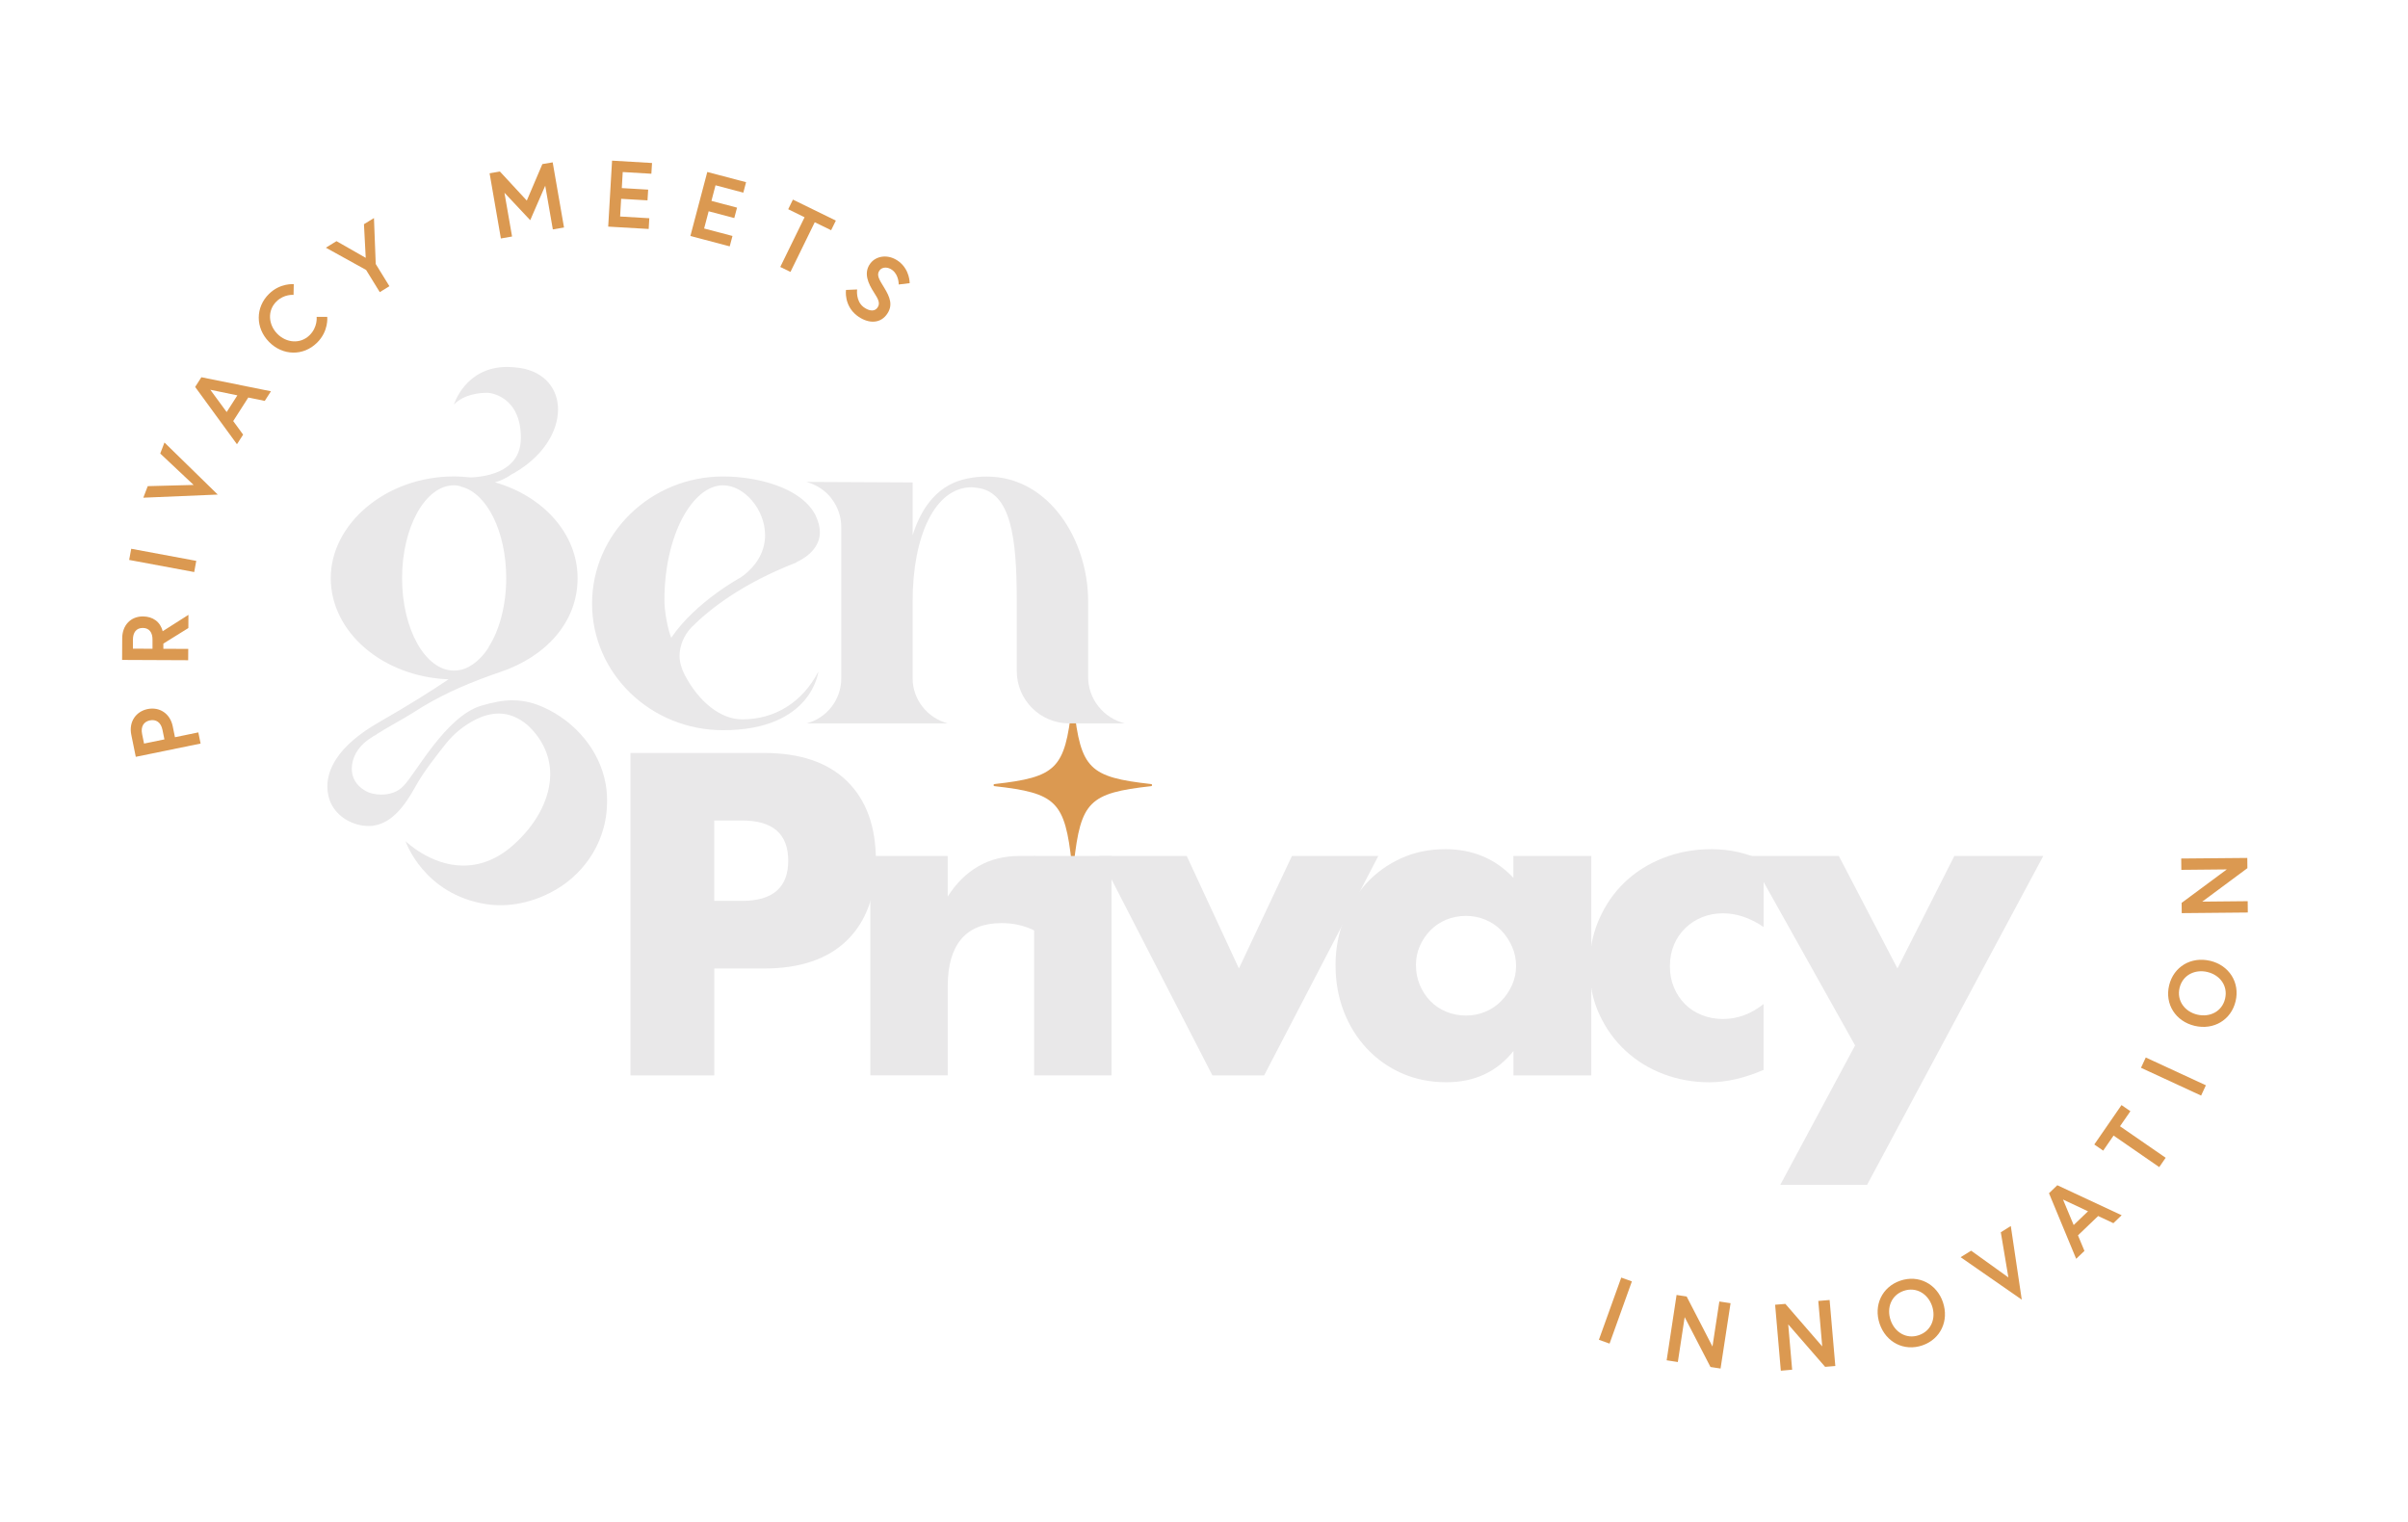 <?xml version="1.0" encoding="UTF-8"?> <svg xmlns="http://www.w3.org/2000/svg" id="Layer_1" data-name="Layer 1" viewBox="0 0 654.93 414.01"><defs><style> .cls-1 { fill: #db9951; } .cls-2 { fill: #e9e8e9; } </style></defs><g><path class="cls-1" d="M36.93,205.82l-1.22-5.99c-.72-3.5,1.22-6.33,4.44-7,3.22-.65,6.12,1.19,6.83,4.69l.61,2.97,6.35-1.31.62,3.03-17.62,3.61ZM40.77,195.91c-1.66.34-2.54,1.65-2.12,3.72l.53,2.59,5.54-1.14-.53-2.59c-.42-2.06-1.75-2.92-3.42-2.58Z"></path><path class="cls-1" d="M33.21,179.47l.03-5.9c.02-3.57,2.34-5.94,5.63-5.93,2.7.01,4.75,1.47,5.37,4.03l7.01-4.46-.02,3.59-6.8,4.23v1.41s6.77.03,6.77.03l-.02,3.08-17.97-.08ZM38.84,170.77c-1.77,0-2.68,1.22-2.69,3.2v2.44s5.33.02,5.33.02v-2.43c.02-1.97-.87-3.22-2.64-3.23Z"></path><path class="cls-1" d="M35.13,152.28l.56-3.04,17.69,3.29-.56,3.04-17.68-3.29Z"></path><path class="cls-1" d="M59.23,134.5l-20.25.85,1.2-3.14,12.48-.33-9.08-8.54,1.15-3,14.5,14.17Z"></path><path class="cls-1" d="M53.08,105.23l1.69-2.64,18.92,3.82-1.68,2.62-4.48-.92-4.1,6.4,2.7,3.69-1.68,2.61-11.38-15.59ZM61.65,112.06l2.91-4.54-7.36-1.52,4.45,6.06Z"></path><path class="cls-1" d="M86.11,86.18h2.89s.46,3.85-2.79,7.04c-3.71,3.65-9.3,3.56-13.04-.24-3.73-3.8-3.72-9.4-.01-13.05,3.08-3.03,6.74-2.64,6.74-2.64l-.06,2.91s-2.54-.28-4.65,1.79c-2.53,2.48-2.2,6.31.23,8.79,2.43,2.47,6.25,2.87,8.78.38,2.26-2.22,1.92-4.99,1.92-4.99Z"></path><path class="cls-1" d="M105.91,77.83l-2.62,1.62-3.72-6.04-10.94-6.05,2.89-1.78,7.95,4.54-.48-9.15,2.72-1.67.48,12.49,3.72,6.04Z"></path><path class="cls-1" d="M135.96,46.64l7.32,7.91,4.23-9.92,2.81-.48,3.08,17.72-3.04.52-2.07-11.89-4.08,9.38-7.01-7.46,2.07,11.9-3.04.53-3.07-17.72,2.8-.49Z"></path><path class="cls-1" d="M169.11,51.15l7.18.42-.18,2.92-7.17-.42-.28,4.81,7.94.47-.17,2.92-11.01-.64,1.05-17.94,10.87.64-.18,2.92-7.79-.46-.25,4.36Z"></path><path class="cls-1" d="M193.5,54.63l6.96,1.84-.75,2.83-6.97-1.84-1.23,4.68,7.71,2.03-.75,2.83-10.7-2.82,4.6-17.41,10.55,2.78-.75,2.84-7.56-2-1.11,4.24Z"></path><path class="cls-1" d="M218.83,59.09l-4.45-2.19,1.28-2.62,11.68,5.71-1.29,2.62-4.45-2.17-6.61,13.51-2.77-1.35,6.61-13.52Z"></path><path class="cls-1" d="M237.7,79.53c-1.52-2.36-2.98-5.32-.93-7.96,1.56-2.01,4.9-2.62,7.77-.4,2.96,2.31,2.87,5.84,2.87,5.84l-2.98.36s.07-2.52-1.69-3.89c-1.22-.95-2.75-.94-3.49.02-.97,1.24-.15,2.49,1.23,4.73,1.53,2.5,2.59,4.87.58,7.45-2.01,2.57-5.35,2.19-8.03.11-3.55-2.77-2.94-6.94-2.94-6.94l3.03-.13s-.44,3.08,1.71,4.76c1.22.94,2.86,1.44,3.75.28.93-1.19.35-2.33-.88-4.23Z"></path></g><g><path class="cls-1" d="M440.94,347.44l2.9,1.04-6.07,16.92-2.9-1.04,6.08-16.92Z"></path><path class="cls-1" d="M458.74,352.6l7.02,13.59,1.87-12.24,3.05.46-2.72,17.77-2.74-.42-7.02-13.56-1.86,12.21-3.04-.47,2.7-17.77,2.74.42Z"></path><path class="cls-1" d="M485.57,354.58l10.04,11.58-1.07-12.36,3.08-.26,1.55,17.95-2.77.23-10.04-11.55,1.07,12.33-3.08.27-1.55-17.94,2.77-.23Z"></path><path class="cls-1" d="M528.44,354.15c1.71,5.04-.65,10.05-5.61,11.74-4.96,1.69-9.88-.83-11.6-5.87-1.71-5.03.65-10.04,5.61-11.73s9.89.83,11.61,5.87ZM525.48,355.16c-1.12-3.28-4.27-5.28-7.7-4.11s-4.7,4.67-3.58,7.95c1.11,3.28,4.26,5.28,7.69,4.11,3.43-1.17,4.71-4.67,3.59-7.95Z"></path><path class="cls-1" d="M549.88,353.45l-16.63-11.55,2.86-1.77,10.13,7.27-2.06-12.28,2.72-1.7,2.98,20.03Z"></path><path class="cls-1" d="M557.28,324.51l2.27-2.18,17.5,8.16-2.25,2.16-4.14-1.95-5.49,5.26,1.76,4.23-2.25,2.15-7.39-17.83ZM564,333.16l3.9-3.74-6.8-3.2,2.9,6.94Z"></path><path class="cls-1" d="M574.85,308.83l-2.82,4.09-2.42-1.67,7.4-10.72,2.42,1.67-2.83,4.09,12.42,8.57-1.75,2.54-12.42-8.58Z"></path><path class="cls-1" d="M582.31,290.39l1.3-2.8,16.35,7.56-1.3,2.8-16.35-7.56Z"></path><path class="cls-1" d="M601.11,261.29c5.17,1.23,8.15,5.9,6.93,11-1.21,5.1-5.97,7.92-11.15,6.69-5.17-1.23-8.15-5.9-6.93-11,1.22-5.09,5.98-7.91,11.15-6.68ZM600.38,264.34c-3.37-.81-6.74.8-7.58,4.32-.83,3.52,1.44,6.47,4.81,7.27,3.37.8,6.74-.8,7.57-4.32.84-3.52-1.43-6.47-4.81-7.27Z"></path><path class="cls-1" d="M593.36,245.54l12.29-9.1-12.37.12-.03-3.08,17.97-.16.03,2.78-12.27,9.1,12.35-.12.03,3.08-17.97.17-.03-2.78Z"></path></g><g><path class="cls-1" d="M313.09,213.8c-16.87,1.88-19.14,4.16-21.02,21.02-.04.34-.53.34-.57,0-1.88-16.87-4.16-19.14-21.02-21.02-.34-.04-.34-.53,0-.57,16.87-1.88,19.14-4.16,21.02-21.02.04-.34.53-.34.57,0,1.88,16.87,4.16,19.14,21.02,21.02.34.04.34.53,0,.57Z"></path><g><path class="cls-2" d="M194.26,292.46h-22.79v-87.69h36.29c9.84,0,17.39,2.56,22.62,7.68,5.23,5.12,7.85,12.33,7.85,21.63s-2.62,16.52-7.85,21.63c-5.23,5.12-12.78,7.68-22.62,7.68h-13.49v29.08ZM194.26,245h7.56c8.37,0,12.56-3.64,12.56-10.93s-4.19-10.93-12.56-10.93h-7.56v21.87Z"></path><path class="cls-2" d="M236.71,232.79h21.05v11.04c2.25-3.57,5-6.3,8.26-8.2,3.26-1.9,7.05-2.85,11.4-2.85h1.8c.66,0,1.4,0,2.27,0v20.35c-2.79-1.4-5.82-2.09-9.07-2.09-4.89,0-8.55,1.46-10.99,4.36-2.44,2.91-3.66,7.15-3.66,12.74v24.31h-21.05v-59.67Z"></path><path class="cls-2" d="M302.31,232.79v59.67h-21.05v-59.67h21.05Z"></path><path class="cls-2" d="M322.77,232.79l14.19,30.59,14.42-30.59h23.49l-31.05,59.67h-14.07l-30.71-59.67h23.73Z"></path><path class="cls-2" d="M411.63,232.79h21.17v59.67h-21.17v-6.63c-4.5,5.66-10.58,8.49-18.26,8.49-4.34,0-8.34-.8-11.98-2.38-3.65-1.59-6.82-3.82-9.54-6.69-2.71-2.87-4.83-6.24-6.34-10.12-1.51-3.88-2.27-8.1-2.27-12.68,0-4.27.73-8.32,2.21-12.15,1.47-3.84,3.53-7.19,6.16-10.06,2.63-2.87,5.78-5.14,9.42-6.8,3.64-1.67,7.67-2.5,12.09-2.5,7.44,0,13.61,2.6,18.49,7.79v-5.93ZM385.11,262.45c0,1.94.35,3.74,1.05,5.41.7,1.67,1.65,3.12,2.85,4.36,1.2,1.24,2.63,2.21,4.3,2.91,1.67.7,3.47,1.05,5.41,1.05s3.62-.35,5.29-1.05c1.67-.7,3.1-1.67,4.31-2.91,1.2-1.24,2.17-2.67,2.91-4.3s1.11-3.37,1.11-5.23-.37-3.62-1.11-5.29c-.74-1.67-1.71-3.12-2.91-4.36-1.2-1.24-2.64-2.21-4.31-2.91-1.67-.7-3.43-1.05-5.29-1.05s-3.74.35-5.41,1.05c-1.67.7-3.1,1.67-4.3,2.91-1.2,1.24-2.15,2.66-2.85,4.25s-1.05,3.31-1.05,5.18Z"></path><path class="cls-2" d="M479.66,252.1c-3.65-2.48-7.33-3.72-11.05-3.72-2.02,0-3.9.35-5.64,1.05-1.75.7-3.28,1.69-4.6,2.97-1.32,1.28-2.35,2.79-3.08,4.53-.74,1.75-1.11,3.7-1.11,5.87s.37,4.01,1.11,5.76c.73,1.75,1.74,3.26,3.02,4.54,1.28,1.28,2.81,2.27,4.6,2.97,1.78.7,3.68,1.05,5.7,1.05,3.95,0,7.63-1.35,11.05-4.07v17.91c-5.2,2.25-10.12,3.37-14.77,3.37-4.34,0-8.47-.74-12.39-2.21-3.92-1.47-7.37-3.59-10.35-6.34-2.99-2.75-5.37-6.05-7.15-9.89-1.78-3.84-2.67-8.12-2.67-12.85s.85-9.05,2.56-12.97c1.71-3.91,4.03-7.29,6.98-10.12,2.95-2.83,6.46-5.04,10.53-6.63,4.07-1.59,8.43-2.38,13.08-2.38,5.12,0,9.85,1.09,14.19,3.26v17.91Z"></path><path class="cls-2" d="M504.55,284.31l-28.84-51.52h24.42l15.94,30.59,15.47-30.59h24.19l-47.92,89.44h-23.61l20.35-37.92Z"></path></g></g><g><path class="cls-2" d="M165.08,216.33c.62,12.81-6.82,21.11-12.74,24.9-7.3,4.67-14.65,5.49-20.02,4.67-17.13-2.63-22.03-17.15-22.03-17.15,0,0,6.78,6.65,15.69,6.65,4.52,0,9.57-1.59,14.63-6.52,5.72-5.45,9.04-12.1,9.04-18.35,0-4.78-1.99-9.44-6.11-13.29-2.66-2.26-5.32-3.19-7.84-3.19-2.26,0-4.39.66-6.25,1.59-3.19,1.59-5.98,3.86-8.11,6.52-2.53,3.19-6.11,7.71-8.24,11.57-3.06,5.58-6.51,9.97-11.3,10.77-.53.13-1.06.13-1.59.13-3.99,0-8.38-2.26-10.24-6.25-.4-.93-.93-2.39-.93-4.52,0-4.39,2.53-10.9,14.22-17.55,8.11-4.65,14.22-8.51,18.74-11.57-17.81-.66-32.04-12.76-32.04-27.52s15.02-27.65,33.5-27.65c1.59,0,3.06.14,4.65.27,2.92-.13,7.71-.8,10.77-3.72,1.86-1.73,2.79-4.12,2.79-7.05,0-11.43-8.51-12.23-8.91-12.23h-.53c-1.46,0-5.98.27-8.77,3.19,0,0,3.06-10.24,14.49-10.24,1.06,0,2.26.13,3.46.27,6.78,1.06,10.37,5.72,10.37,11.3,0,6.11-4.25,13.29-13.16,17.95h.13c-1.33.8-2.66,1.46-4.12,1.86,13.03,3.72,22.47,13.96,22.47,26.06s-8.77,21.4-21.01,25.52c-7.44,2.53-14.49,5.45-21.14,9.44-3.06,1.99-6.52,3.99-10.5,6.25-.66.4-1.2.8-1.73,1.06-.4.27-.67.53-1.06.66-.53.4-1.06.67-1.59,1.06-2.92,2.13-4.39,5.05-4.39,7.84,0,2.39,1.2,4.52,3.46,5.85,1.2.8,2.92,1.19,4.52,1.19,2.26,0,4.52-.66,6.11-2.39,3.32-3.33,11.43-18.88,21.14-21.8,3.19-.93,5.85-1.46,8.51-1.46,3.72,0,7.31,1.06,11.43,3.46,8.51,5.05,13.81,13.57,14.24,22.41ZM123.45,182.36c.8,0,1.59-.13,2.26-.27,2.66-.8,5.19-2.92,7.18-5.98v-.13c2.92-4.52,4.79-11.3,4.79-18.74,0-12.63-5.19-23-12.1-24.86h-.27v-.13c-.53-.13-1.2-.27-1.86-.27-7.71,0-14.09,11.3-14.09,25.26s6.38,25.13,14.09,25.13Z"></path><path class="cls-2" d="M222.58,182.63s-1.73,15.95-25.92,15.95c-19.68,0-35.63-15.42-35.63-34.43s15.95-34.57,35.63-34.57c9.44,0,21.27,3.06,25.13,10.5.8,1.73,1.2,3.19,1.2,4.65,0,3.72-2.79,6.52-6.52,8.24h.13c-15.02,5.85-23.66,12.76-28.58,17.68-1.99,2.13-3.19,4.92-3.19,7.71,0,1.73.53,3.46,1.33,5.05,3.85,7.45,9.84,12.23,15.69,12.23,8.77,0,16.35-4.52,20.74-13.03ZM182.56,173.45c6.65-9.84,19.01-16.48,19.01-16.48,4.65-3.33,6.52-7.45,6.52-11.43,0-7.05-5.72-13.56-11.43-13.56-8.24,0-15.95,13.43-15.95,31.24,0,3.19.93,7.98,1.86,10.24Z"></path><path class="cls-2" d="M295.95,184.09c0,5.98,4.12,11.17,9.97,12.63h-15.16c-7.84,0-14.22-6.38-14.22-14.22v-19.01c0-17.02-1.46-29.78-10.9-30.84-.4,0-.93-.14-1.33-.14-10.11,0-16.09,13.43-16.09,30.98v21.01c0,5.72,3.99,10.77,9.57,12.23h-38.42c5.58-1.46,9.44-6.52,9.44-12.23v-41.08c0-2.92-.93-5.58-2.66-7.84-1.59-2.13-3.99-3.72-6.78-4.52l28.85.14v14.36c2.53-8.11,7.31-13.96,14.89-15.42,1.86-.4,3.59-.53,5.32-.53,16.88,0,27.52,17.28,27.52,33.9v20.61Z"></path></g></svg> 